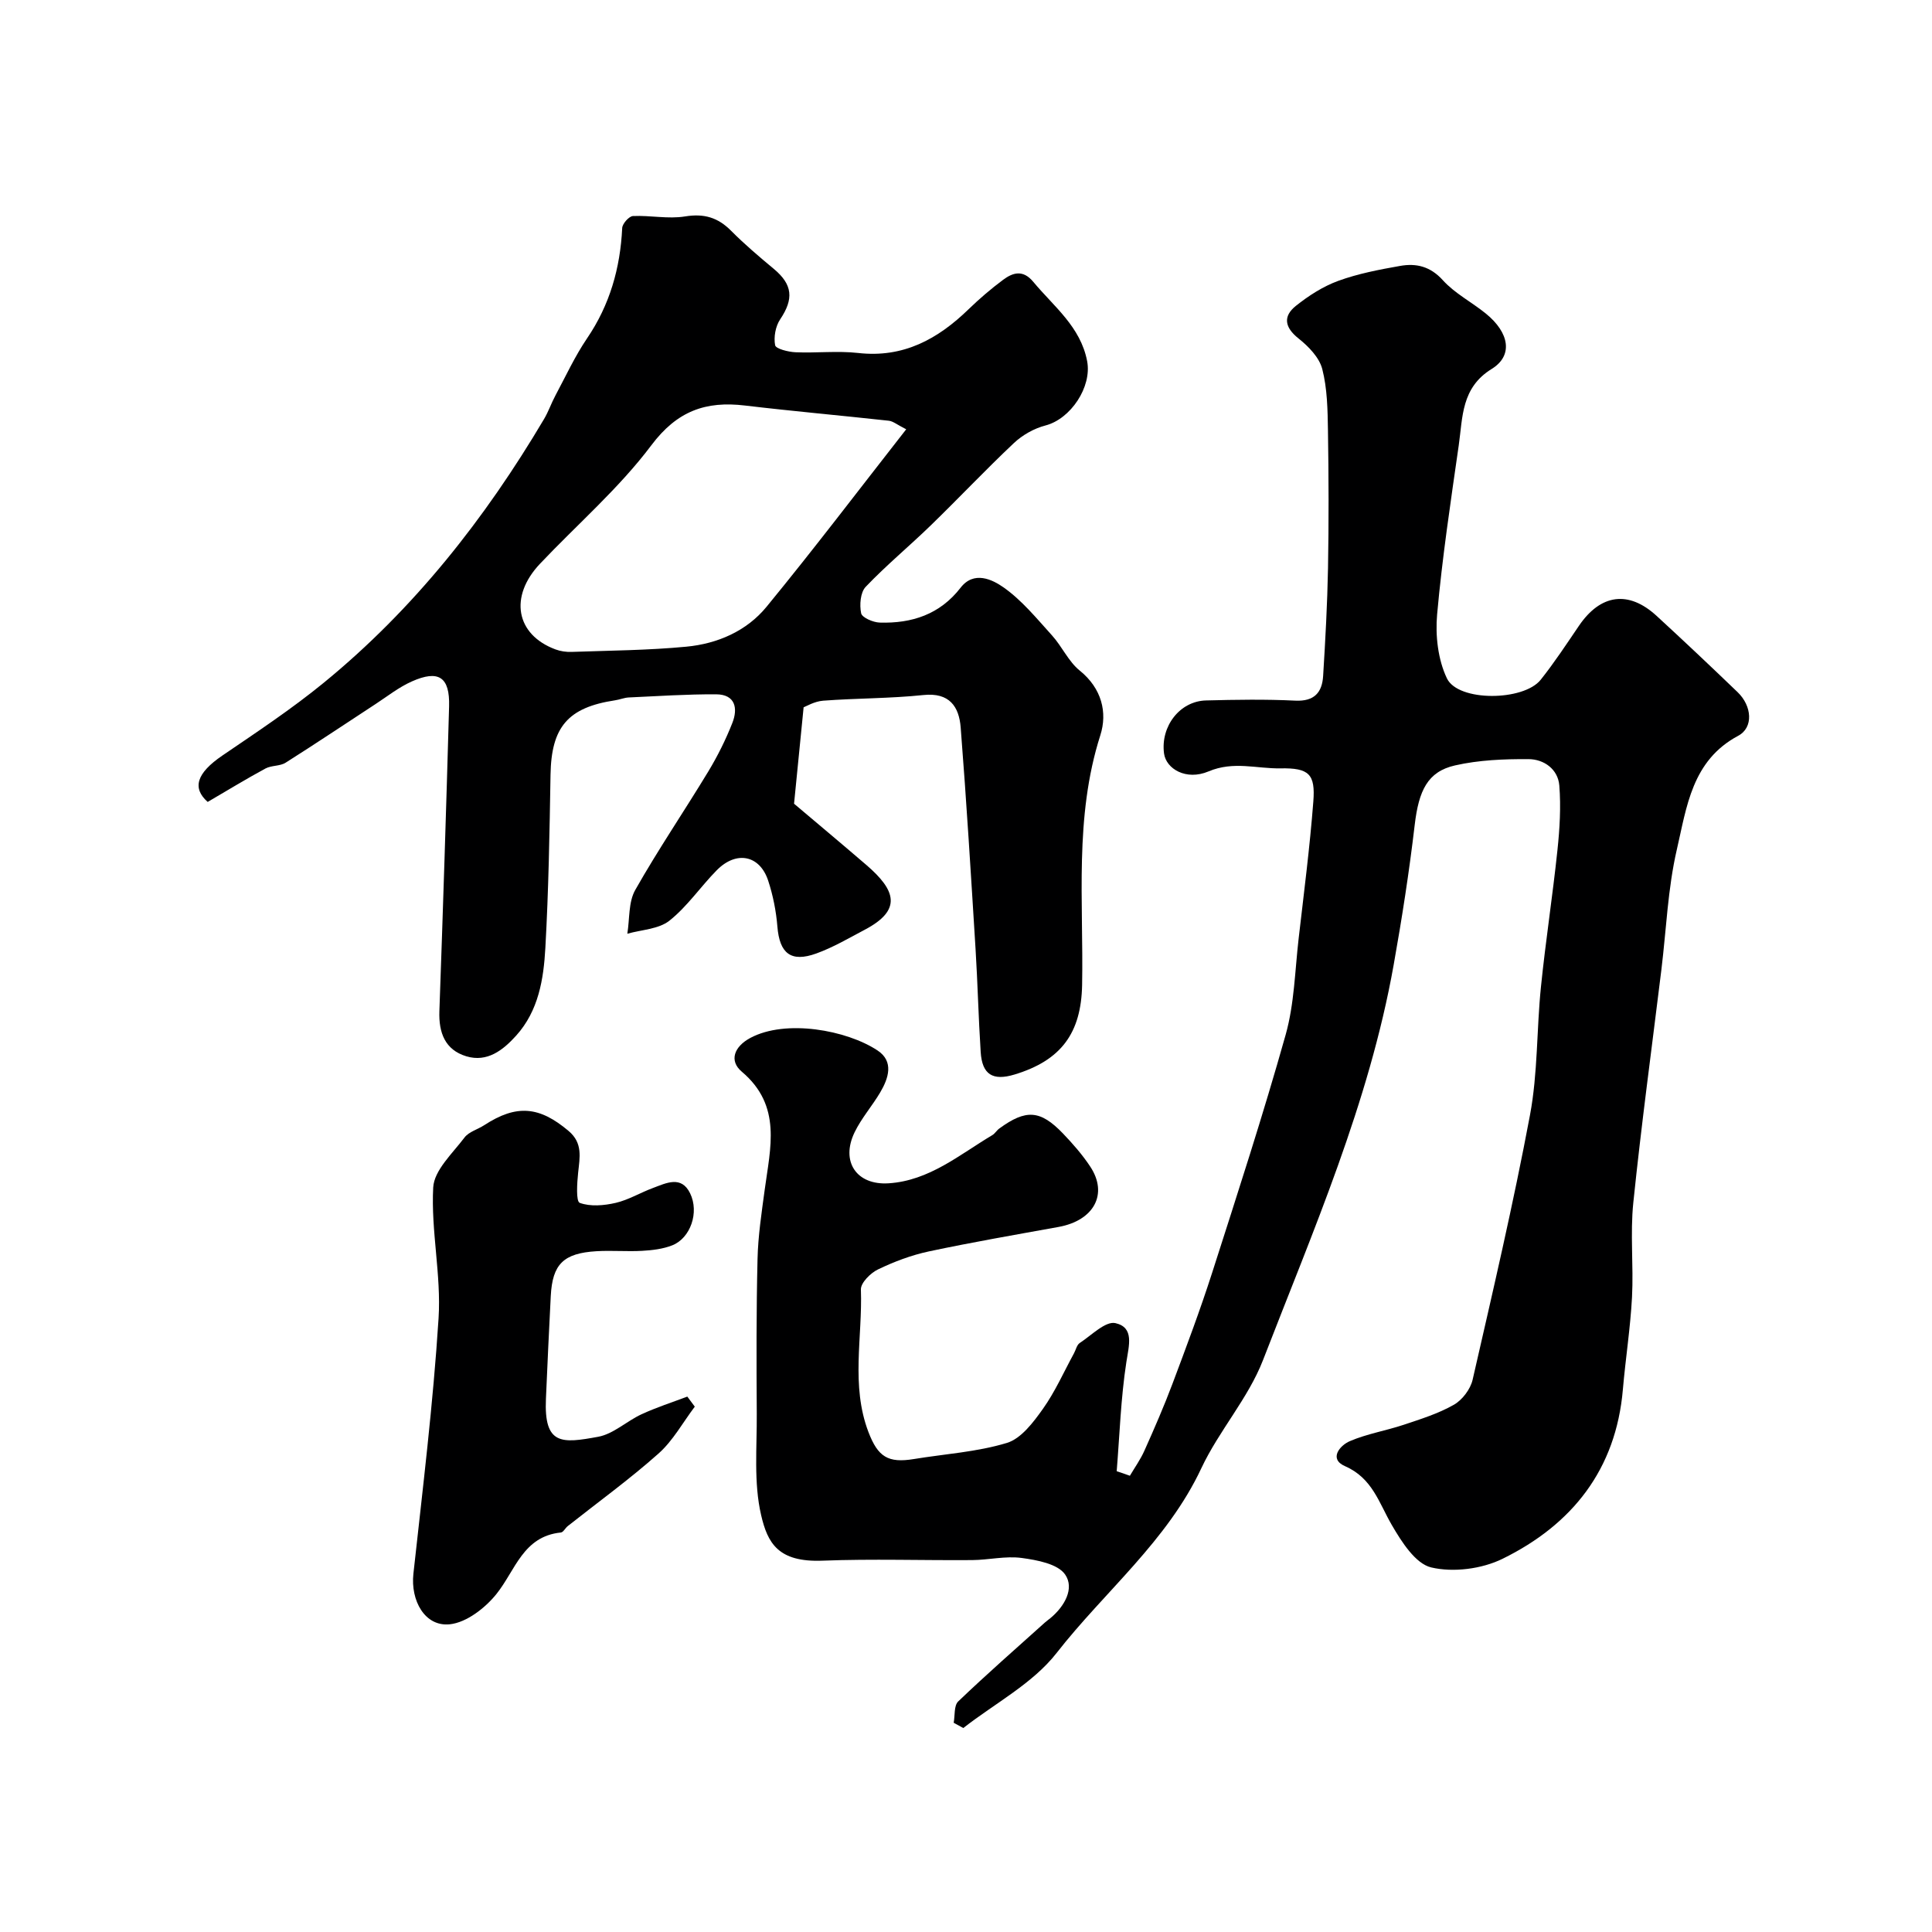 <svg enable-background="new 0 0 400 400" viewBox="0 0 400 400" xmlns="http://www.w3.org/2000/svg"><g fill="#000001"><path d="m233.93 305.54c1.02-1.73 2.21-3.39 3.02-5.22 2.04-4.56 4.04-9.15 5.8-13.83 2.85-7.59 5.71-15.2 8.19-22.92 5.26-16.4 10.59-32.79 15.25-49.37 1.79-6.38 1.91-13.24 2.68-19.89 1.09-9.44 2.31-18.88 3.04-28.36.44-5.68-.88-6.98-6.81-6.87-4.92.09-9.69-1.56-14.88.63-4.67 1.97-8.8-.55-9.22-3.72-.74-5.61 3.26-10.83 8.69-10.97 6.16-.16 12.34-.26 18.49.04 3.93.19 5.55-1.69 5.76-5.1.46-7.44.87-14.89 1.01-22.34.17-9.5.14-19-.01-28.49-.07-4.26-.13-8.65-1.18-12.73-.62-2.4-2.86-4.69-4.92-6.33-2.89-2.3-3.23-4.58-.56-6.73 2.64-2.11 5.64-4.04 8.79-5.19 4.09-1.49 8.46-2.33 12.78-3.09 3.35-.6 6.27.07 8.88 2.96 2.48 2.74 5.98 4.53 8.91 6.91 4.87 3.96 5.68 8.7 1.19 11.46-6.31 3.89-5.98 9.99-6.81 15.79-1.67 11.66-3.43 23.31-4.48 35.03-.39 4.36.17 9.36 2.03 13.24 2.34 4.87 15.88 4.73 19.42.28 2.84-3.57 5.36-7.41 7.93-11.19 4.47-6.55 10.25-7.36 16.05-2.04 5.66 5.2 11.25 10.48 16.79 15.81 2.96 2.85 3.33 7.31.11 9.03-9.6 5.12-10.66 14.76-12.7 23.55-1.87 8.08-2.18 16.53-3.19 24.82-1.97 16.09-4.16 32.16-5.82 48.28-.67 6.47.07 13.07-.27 19.58-.34 6.38-1.34 12.72-1.89 19.09-1.42 16.6-10.51 28-24.91 35.07-4.29 2.11-10.19 2.87-14.77 1.79-3.27-.77-6.15-5.32-8.16-8.78-2.67-4.59-4.01-9.71-9.7-12.19-3.41-1.49-1.05-4.3 1.02-5.18 3.55-1.52 7.47-2.16 11.16-3.39 3.53-1.18 7.16-2.31 10.37-4.14 1.74-.99 3.43-3.22 3.88-5.18 4.17-18.22 8.44-36.44 11.88-54.81 1.63-8.69 1.36-17.72 2.27-26.56.96-9.44 2.42-18.83 3.41-28.26.47-4.44.74-8.96.39-13.39-.27-3.39-3.18-5.46-6.38-5.47-5.08-.03-10.29.18-15.21 1.3-5.7 1.29-7.51 5.23-8.35 12.31-1.14 9.73-2.65 19.42-4.37 29.06-5.09 28.53-16.68 54.98-27.04 81.76-3.07 7.92-9.13 14.63-12.77 22.39-7.08 15.1-20.01 25.49-29.96 38.24-4.95 6.34-12.79 10.43-19.32 15.54-.66-.36-1.32-.73-1.99-1.09.28-1.5.04-3.55.93-4.41 5.84-5.59 11.92-10.92 17.93-16.32.37-.33.78-.62 1.16-.93 2.94-2.43 5.04-6.17 3.05-9.04-1.53-2.2-5.8-2.99-8.99-3.42-3.33-.45-6.82.41-10.25.44-10.33.08-20.67-.28-30.99.12-9.2.36-11.37-3.66-12.71-9.44-1.56-6.71-.85-13.99-.9-21.02-.07-10.67-.1-21.34.16-32 .11-4.78.84-9.55 1.48-14.31 1.16-8.69 3.62-17.41-4.74-24.47-2.68-2.26-1.59-5.19 1.77-6.99 7.33-3.92 19.93-1.64 26.34 2.6 3.42 2.27 2.29 5.74.53 8.71-1.66 2.8-3.87 5.31-5.28 8.22-2.94 6.06.39 11 7.04 10.57 8.4-.54 14.65-5.91 21.46-9.97.56-.33.91-.98 1.45-1.37 5.53-4.04 8.49-3.86 13.18 1.02 2.04 2.13 4.02 4.39 5.64 6.84 3.78 5.69.79 11.19-6.57 12.52-8.95 1.62-17.93 3.17-26.82 5.06-3.62.77-7.2 2.12-10.54 3.73-1.55.74-3.59 2.78-3.54 4.16.35 9.84-2.13 19.85 1.57 29.53 1.96 5.12 4.05 6.45 9.4 5.57 6.44-1.06 13.07-1.46 19.26-3.34 2.95-.9 5.47-4.26 7.44-7.03 2.54-3.57 4.34-7.66 6.45-11.53.39-.72.58-1.72 1.18-2.12 2.43-1.59 5.34-4.59 7.4-4.12 3.94.9 2.79 4.6 2.26 8.07-1.15 7.46-1.39 15.05-2 22.59.94.3 1.84.62 2.73.94z"/><path d="m166.38 146.44c-.68 6.79-1.24 12.46-1.98 19.96 3.97 3.36 9.51 7.99 14.99 12.7 6.11 5.26 7.39 9.31-.33 13.38-3.3 1.74-6.55 3.66-10.03 4.92-5.29 1.92-7.63-.01-8.08-5.56-.26-3.2-.9-6.44-1.9-9.49-1.74-5.32-6.59-6.29-10.65-2.18-3.36 3.41-6.11 7.52-9.81 10.45-2.22 1.76-5.76 1.86-8.71 2.7.5-3.05.21-6.54 1.64-9.06 4.73-8.36 10.16-16.33 15.14-24.56 1.92-3.18 3.6-6.56 4.96-10.01 1.19-3.01.65-5.92-3.36-5.94-6.02-.03-12.04.37-18.06.65-.96.04-1.89.45-2.85.59-9.8 1.48-13.2 5.54-13.37 15.4-.2 11.96-.4 23.93-1.07 35.87-.36 6.47-1.41 13.02-6.05 18.16-2.73 3.03-6.01 5.58-10.33 4.27-4.38-1.33-5.72-4.87-5.56-9.34.75-21.03 1.42-42.07 2.01-63.11.17-6.07-2.16-7.64-7.75-5.14-2.65 1.18-4.99 3.04-7.45 4.65-6.22 4.06-12.38 8.2-18.65 12.16-1.17.74-2.92.53-4.17 1.2-3.97 2.15-7.82 4.5-11.96 6.92-3.24-2.86-2.35-5.93 3.05-9.61 7.12-4.85 14.34-9.63 21-15.08 18.66-15.26 33.36-33.93 45.6-54.6.91-1.54 1.49-3.27 2.34-4.85 2.13-3.98 4.03-8.12 6.55-11.83 4.72-6.95 6.88-14.56 7.28-22.85.04-.9 1.41-2.44 2.22-2.48 3.59-.17 7.3.65 10.79.08 3.94-.64 6.8.21 9.54 2.97 2.78 2.8 5.81 5.37 8.85 7.9 3.89 3.24 4.15 6.2 1.31 10.43-.97 1.44-1.37 3.68-1.05 5.36.14.75 2.71 1.39 4.2 1.46 4.32.19 8.71-.33 12.99.15 9.35 1.06 16.48-2.86 22.87-9.06 2.24-2.17 4.63-4.22 7.13-6.08 2.05-1.53 4.14-2.15 6.26.41 4.25 5.12 9.79 9.29 11.15 16.42 1.02 5.34-3.41 11.97-8.63 13.32-2.35.61-4.76 1.97-6.53 3.64-5.87 5.53-11.41 11.41-17.2 17.03-4.44 4.31-9.23 8.27-13.49 12.74-1.1 1.15-1.3 3.75-.94 5.47.19.9 2.48 1.89 3.85 1.93 6.64.2 12.45-1.68 16.74-7.22 2.76-3.57 6.57-1.7 8.89-.07 3.81 2.68 6.88 6.46 10.05 9.96 2.07 2.29 3.39 5.38 5.73 7.27 4.55 3.67 5.77 8.67 4.26 13.39-5.43 17-3.45 34.41-3.77 51.69-.19 9.94-4.31 15.62-14 18.55-4.51 1.36-6.7.01-7-4.66-.46-7.09-.62-14.21-1.06-21.3-.95-15.3-1.88-30.61-3.08-45.89-.34-4.32-2.32-7.29-7.72-6.72-6.88.72-13.85.65-20.76 1.17-1.81.14-3.56 1.2-4.04 1.37zm21.24-57.56c-1.9-.96-2.71-1.67-3.59-1.77-9.92-1.09-19.87-1.97-29.79-3.15-8.12-.97-14.04 1.11-19.38 8.22-6.7 8.92-15.33 16.37-23.05 24.53-6.45 6.81-5.01 14.69 3.19 17.74 1.04.39 2.24.56 3.35.52 7.92-.28 15.86-.33 23.74-1.08 6.45-.61 12.5-3.23 16.63-8.28 9.82-11.97 19.18-24.31 28.9-36.73z"/><path d="m143.85 291.23c-2.47 3.27-4.5 7.03-7.51 9.71-5.98 5.32-12.5 10.04-18.79 15.02-.52.41-.92 1.28-1.44 1.33-7.83.8-9.4 7.83-13.32 12.72-2.33 2.91-6.2 5.91-9.65 6.28-5.18.55-8.16-4.91-7.55-10.46 1.93-17.61 4.09-35.22 5.21-52.89.57-8.97-1.59-18.1-1.11-27.08.19-3.57 4-7.06 6.48-10.35.91-1.2 2.75-1.68 4.11-2.57 6.66-4.33 11.39-3.91 17.46 1.23 2.95 2.5 2.29 5.45 1.96 8.6-.23 2.16-.47 5.98.33 6.27 2.2.81 5.03.56 7.45 0 2.66-.62 5.11-2.12 7.71-3.08 2.73-1.02 5.87-2.64 7.69 1.1 1.94 3.98.05 9.29-3.69 10.77-1.93.76-4.12 1.02-6.21 1.14-3.15.18-6.34-.11-9.49.08-6.84.41-9.11 2.68-9.46 9.26-.38 7.09-.68 14.19-1 21.29-.43 9.65 3.3 9.25 10.81 7.87 3.17-.58 5.9-3.24 8.98-4.66 3.07-1.42 6.31-2.46 9.48-3.66.5.69 1.03 1.39 1.55 2.08z"/></g></svg>